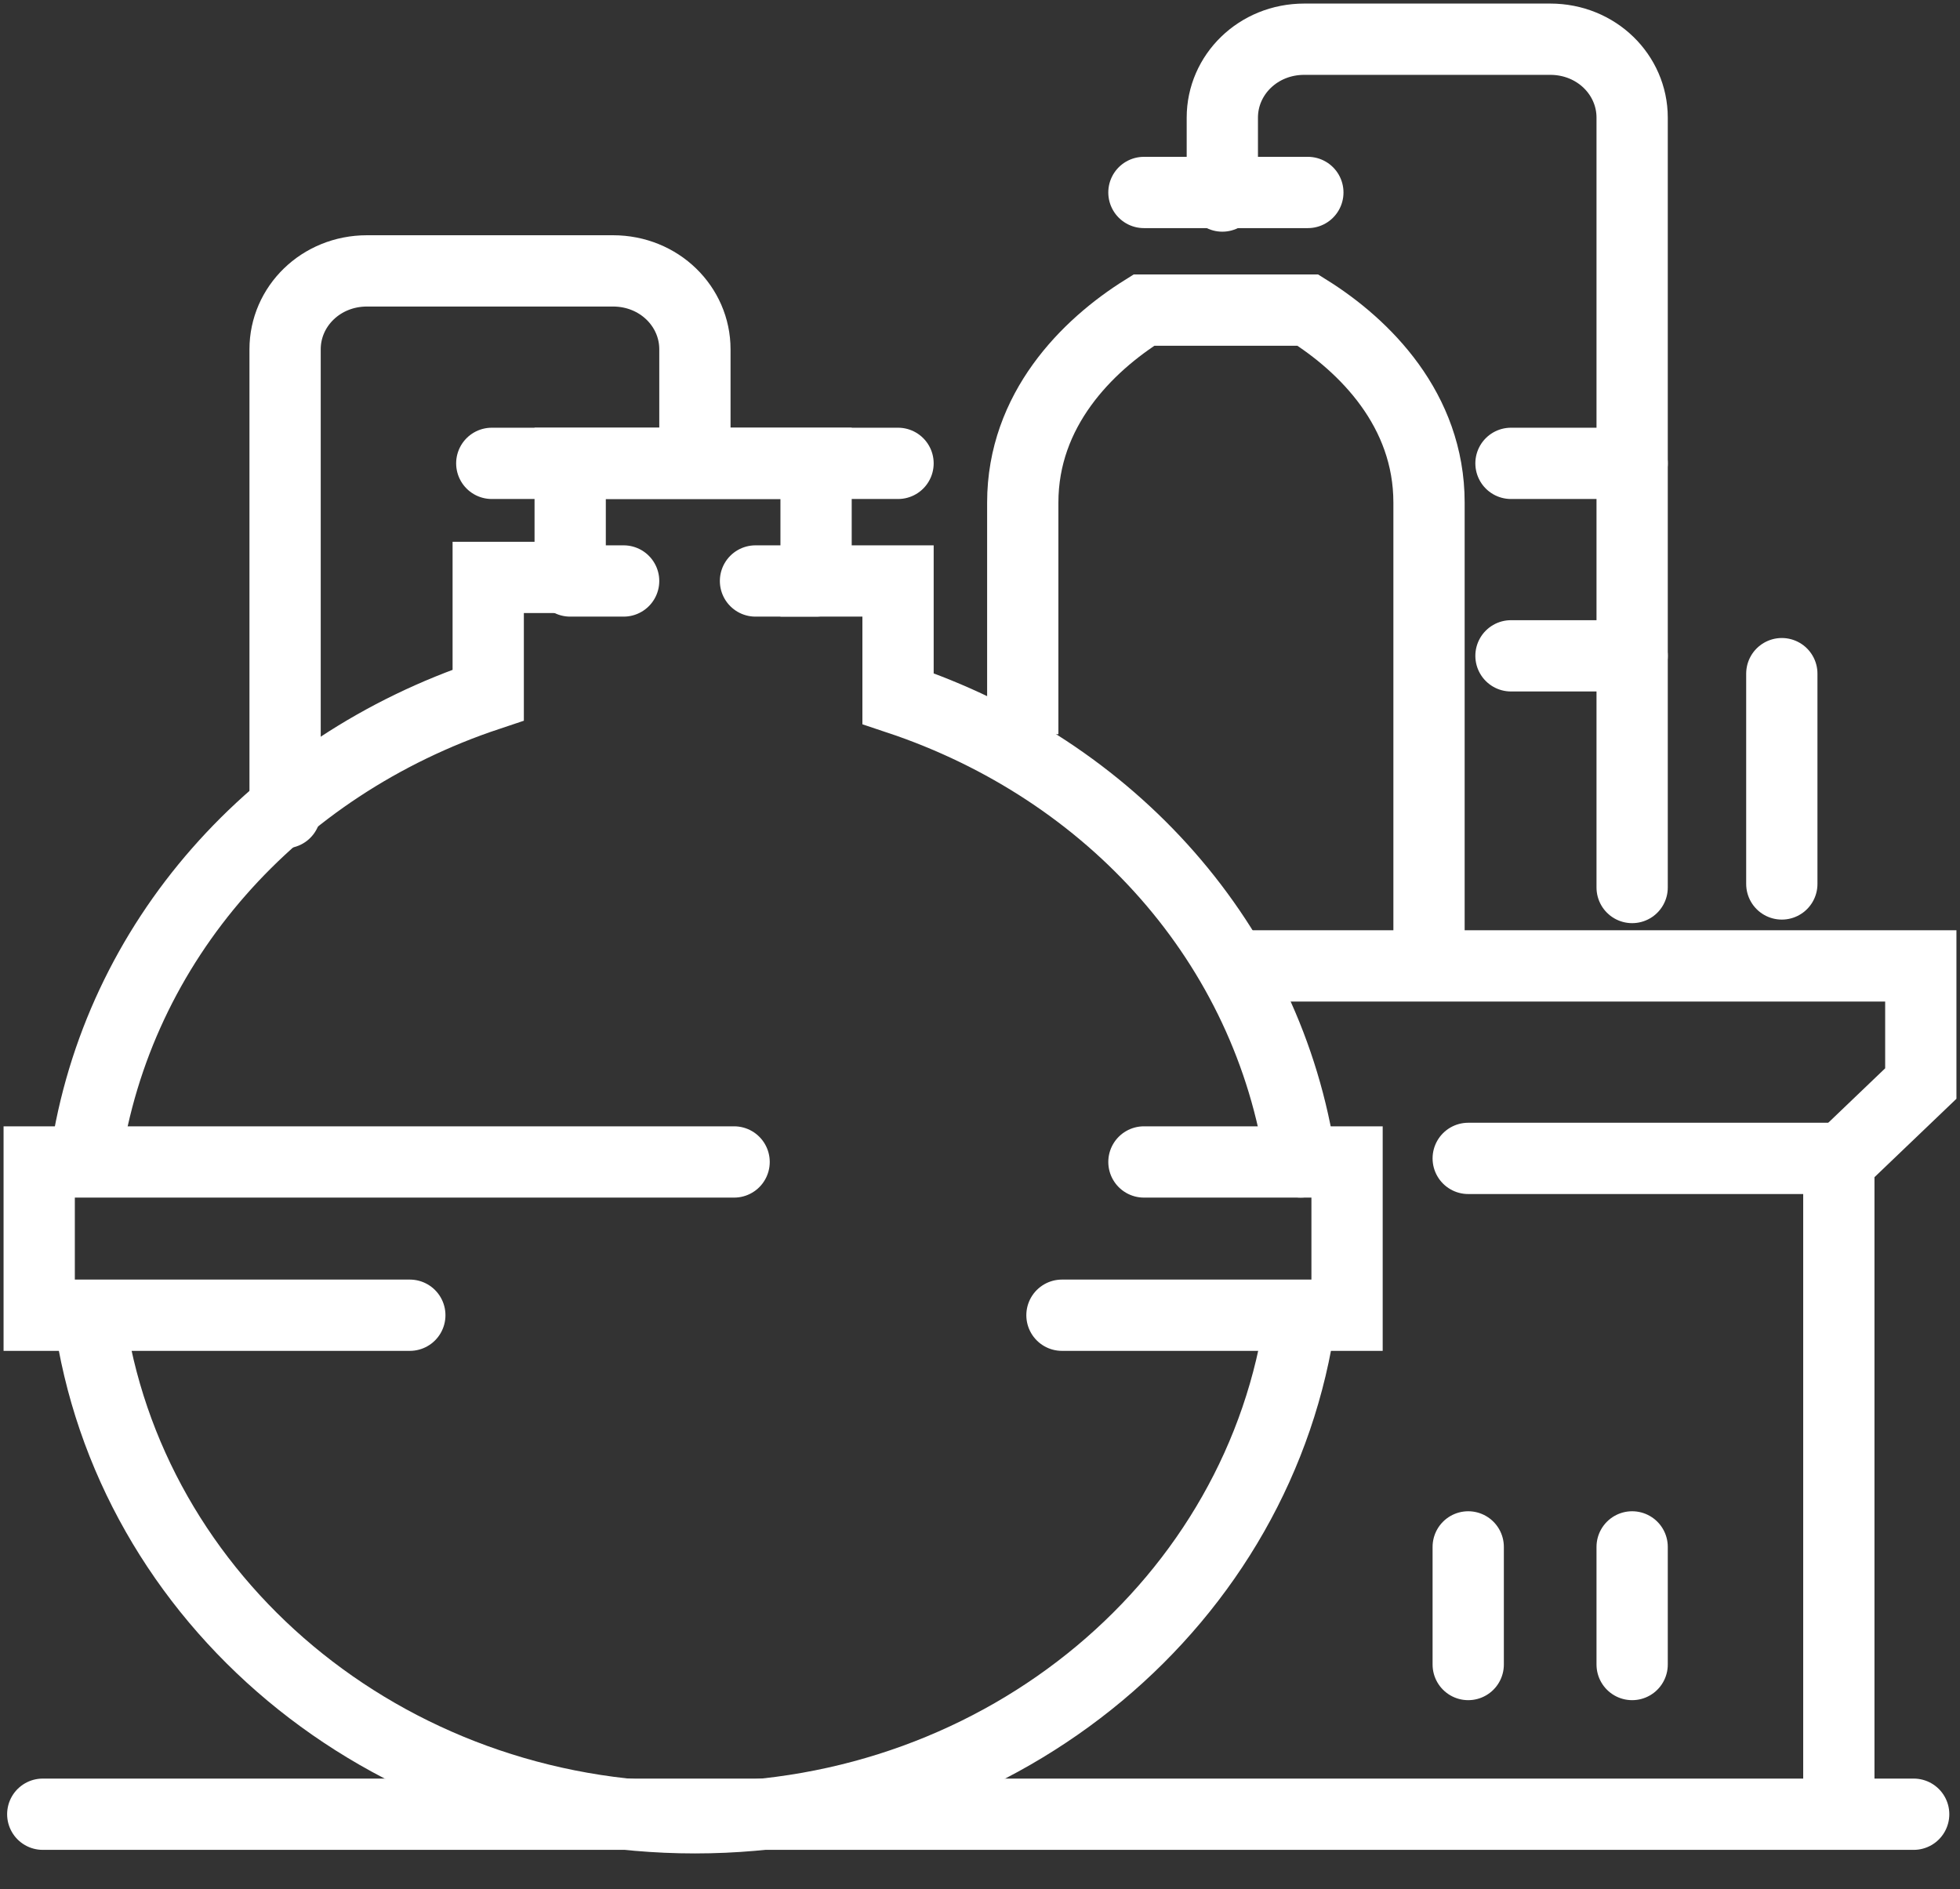<?xml version="1.0" encoding="utf-8"?>
<!-- Generator: Adobe Illustrator 26.0.0, SVG Export Plug-In . SVG Version: 6.00 Build 0)  -->
<svg version="1.1" id="图层_1" xmlns="http://www.w3.org/2000/svg" xmlns:xlink="http://www.w3.org/1999/xlink" x="0px" y="0px"
	 viewBox="0 0 55 53" style="enable-background:new 0 0 55 53;" xml:space="preserve">
<rect x="0" y="0" width="55" height="53" fill="#333333" stroke="none"/>
<style type="text/css">
	.st0{fill:none;stroke:#FFFFFF;stroke-width:2;stroke-miterlimit:10;}
	.st1{fill:none;stroke:#FFFFFF;stroke-width:2;stroke-linecap:round;stroke-miterlimit:10;}
</style>
<path class="st0" d="M34.4,27.1h19.5v3.3l-2.3,2.2V51"/>
<path class="st0" d="M40.1,27.1c0,0,0-8.5,0-13c0-2.6-1.8-4.4-3.4-5.4h-4.6c-1.6,1-3.4,2.8-3.4,5.4v6.5"/>
<path class="st1" d="M45.8,24.9V3.3c0-1.2-1-2.2-2.3-2.2h-6.9c-1.3,0-2.3,1-2.3,2.2v2.2"/>
<path class="st1" d="M8,22.8v-13c0-1.2,1-2.2,2.3-2.2h6.9c1.3,0,2.3,1,2.3,2.2v2.7"/>
<path class="st1" d="M42.4,13h3.4"/>
<path class="st1" d="M32.1,5.4h4.6"/>
<path class="st1" d="M11.5,36.9H1.1v-4.3h19.5"/>
<path class="st1" d="M29.8,36.9h8v-4.3h-5.7"/>
<path class="st1" d="M25.2,13H13.8"/>
<path class="st0" d="M36.5,36.9c-1.1,8-8.3,14.1-17,14.1c-8.7,0-15.9-6.1-17-14.1"/>
<path class="st1" d="M2.4,32.5c0.9-6.1,5.3-11,11.3-13v-3.3H16V13h6.9v3.3h2.3v3.3c6,2,10.4,6.9,11.3,13"/>
<path class="st1" d="M42.4,18.4h3.4"/>
<path class="st1" d="M50,18.9v5.9"/>
<path class="st1" d="M51.6,32.5H41.2"/>
<path class="st1" d="M1.2,50.9h52.5"/>
<path class="st1" d="M22.9,16.3h-1.7"/>
<path class="st1" d="M17.5,16.3H16"/>
<path class="st1" d="M41.2,43.4v3.3"/>
<path class="st1" d="M45.8,43.4v3.3"/>
</svg>
